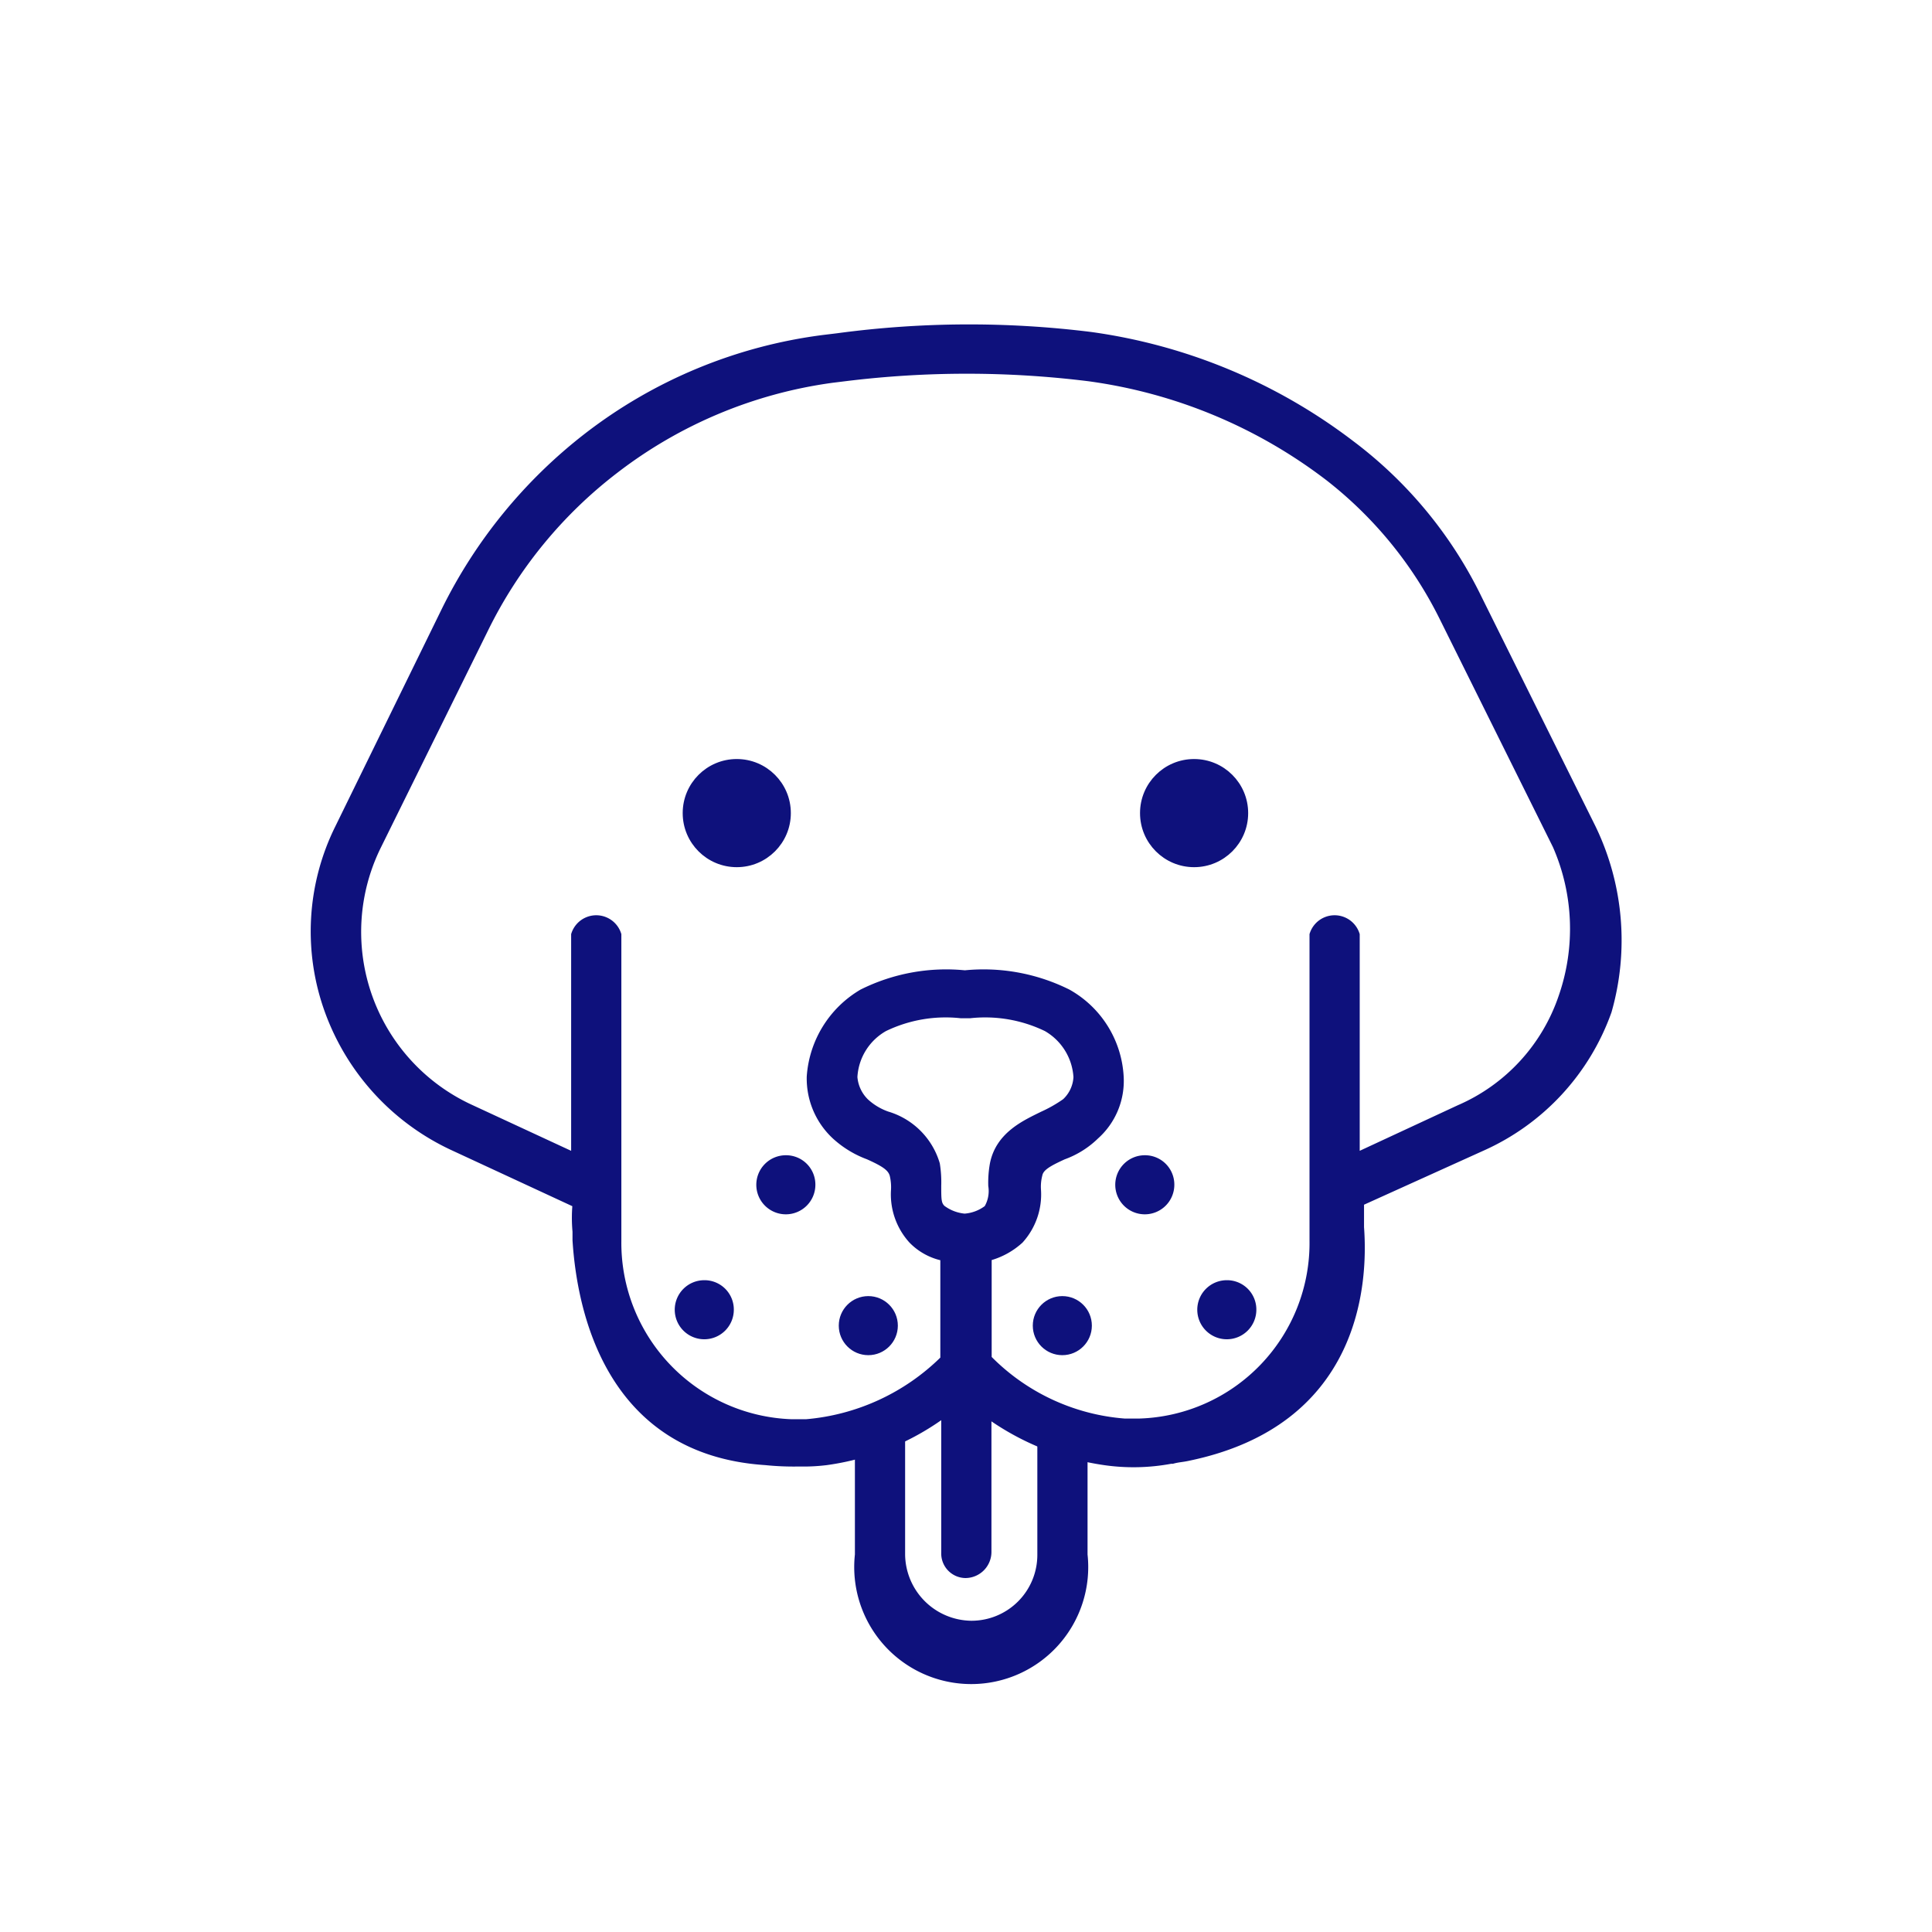 <svg id="Layer_1" data-name="Layer 1" xmlns="http://www.w3.org/2000/svg" viewBox="0 0 85.04 85.04"><defs><style>.cls-1{fill:#0e117c;stroke:#0e117c;stroke-width:0.3px;}</style></defs><circle class="cls-1" cx="32.43" cy="35.79" r="2.23"/><circle class="cls-1" cx="38.22" cy="58.35" r="1.15"/><path class="cls-1" d="M31,56.5a1.15,1.15,0,1,0,1.15,1.15A1.14,1.14,0,0,0,31,56.5Z"/><path class="cls-1" d="M34.59,51a1.15,1.15,0,1,0,1.15,1.15A1.14,1.14,0,0,0,34.59,51Z"/><path class="cls-1" d="M70.09,36.43l-5-10.07a18.75,18.75,0,0,0-5.61-6.82A24.38,24.38,0,0,0,48,14.76a43.36,43.36,0,0,0-11.15.06l-.58.07a21.46,21.46,0,0,0-10.45,4.33,22,22,0,0,0-6.24,7.65L14.9,36.43a10.26,10.26,0,0,0-.45,8.09,10.58,10.58,0,0,0,5.55,6L25.35,53a6.62,6.62,0,0,0,0,1.21v.38c.19,3,1.4,9.3,8.35,9.75h0a12,12,0,0,0,1.47.06,8.24,8.24,0,0,0,1.21-.06,11.36,11.36,0,0,0,6.11-2.87,11.63,11.63,0,0,0,6.12,2.87,8.93,8.93,0,0,0,2.93-.06h.07c.25-.07.44-.07.7-.13,7.39-1.53,7.77-7.58,7.58-10.13V52.93l5.35-2.42a10.38,10.38,0,0,0,5.55-6A11.37,11.37,0,0,0,70.09,36.43ZM41.47,53.19c-.19-.19-.19-.38-.19-1a5,5,0,0,0-.06-.95,3.21,3.21,0,0,0-2.17-2.17,2.75,2.75,0,0,1-.95-.57,1.71,1.71,0,0,1-.51-1.09,2.64,2.64,0,0,1,1.34-2.16,6.2,6.2,0,0,1,3.37-.58h.39a6.2,6.2,0,0,1,3.37.58,2.67,2.67,0,0,1,1.34,2.16,1.59,1.59,0,0,1-.51,1.09,6.09,6.09,0,0,1-1,.57c-.77.38-1.92.89-2.17,2.17a4.62,4.62,0,0,0-.07.95,1.5,1.5,0,0,1-.19,1,1.86,1.86,0,0,1-1,.38A1.93,1.93,0,0,1,41.47,53.19Zm27.28-9.31a8.22,8.22,0,0,1-4.53,4.91l-4.52,2.1V41.14a1,1,0,0,0-1.91,0V54.59a7.88,7.88,0,0,1-7.65,8H49.5a9.41,9.41,0,0,1-6-2.8V55.35a3.33,3.33,0,0,0,1.4-.76,3,3,0,0,0,.77-2.23,2.08,2.08,0,0,1,.06-.64c.06-.32.38-.51,1.08-.83A3.93,3.93,0,0,0,48.23,50a3.24,3.24,0,0,0,1.08-2.61A4.52,4.52,0,0,0,47,43.69a8.32,8.32,0,0,0-4.53-.83,8.29,8.29,0,0,0-4.52.83,4.66,4.66,0,0,0-2.29,3.7A3.45,3.45,0,0,0,36.76,50a4.42,4.42,0,0,0,1.46.89c.71.32,1,.51,1.09.83a2.32,2.32,0,0,1,.06.64,3,3,0,0,0,.77,2.23,2.67,2.67,0,0,0,1.4.76v4.47a9.77,9.77,0,0,1-6.06,2.8h-.63a7.92,7.92,0,0,1-7.65-8V41.14a1,1,0,0,0-1.91,0v9.75l-4.53-2.1a8.53,8.53,0,0,1-4.14-11.53l4.72-9.56a19.79,19.79,0,0,1,5.73-7,20.08,20.08,0,0,1,9.56-4l.57-.07a43.61,43.61,0,0,1,10.71,0,22.26,22.26,0,0,1,10.58,4.4,17.86,17.86,0,0,1,5,6.12l5,10.07A9.12,9.12,0,0,1,68.75,43.88Z"/><circle class="cls-1" cx="52.56" cy="35.79" r="2.23"/><circle class="cls-1" cx="46.76" cy="58.35" r="1.15"/><path class="cls-1" d="M54,56.5a1.15,1.15,0,1,0,1.15,1.15A1.14,1.14,0,0,0,54,56.5Z"/><path class="cls-1" d="M50.4,51a1.15,1.15,0,1,0,1.14,1.15A1.14,1.14,0,0,0,50.4,51Z"/><path class="cls-1" d="M46.76,62.43a1,1,0,0,0-.95,1v5a3.05,3.05,0,0,1-3.06,3.06,3.1,3.1,0,0,1-3.06-3.06v-5a1,1,0,0,0-1.91,0v5a5,5,0,1,0,9.94,0v-5A1,1,0,0,0,46.76,62.43Z"/><path class="cls-1" d="M42.49,69.31a1,1,0,0,0,1-1V61.54a1,1,0,1,0-1.91,0v6.81A.93.93,0,0,0,42.49,69.31Z"/></svg>